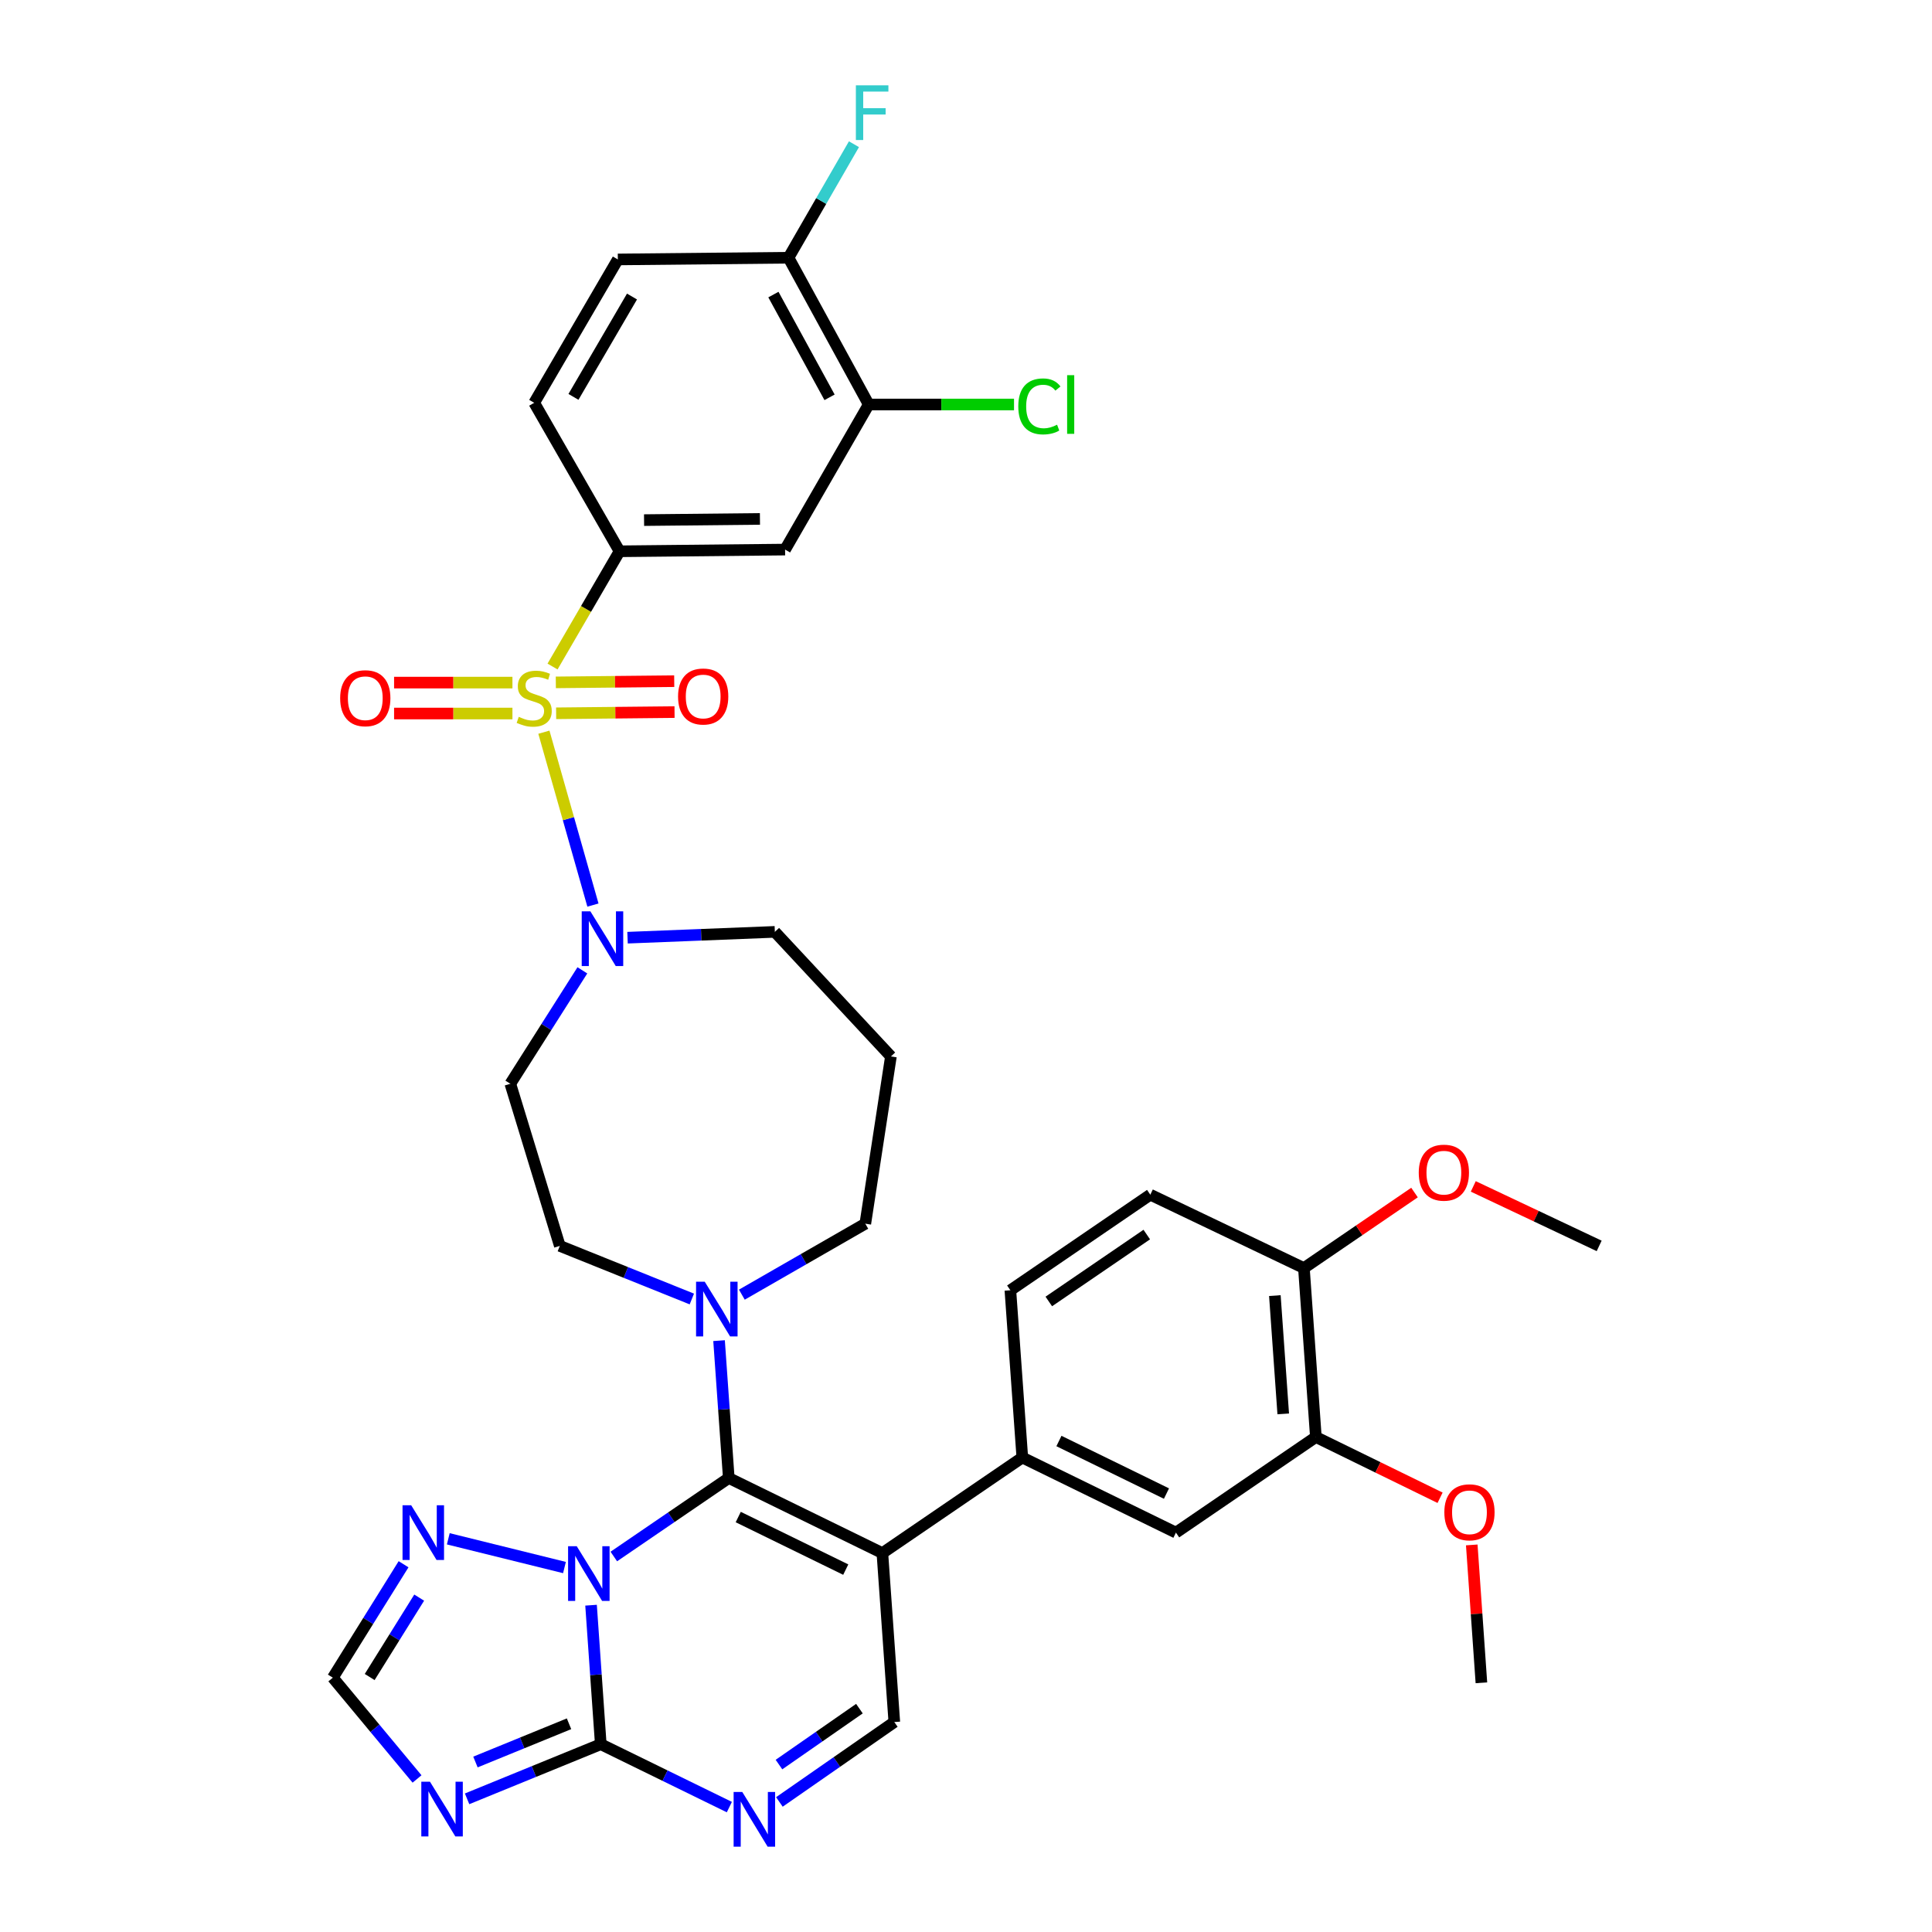 <?xml version='1.0' encoding='iso-8859-1'?>
<svg version='1.1' baseProfile='full'
              xmlns='http://www.w3.org/2000/svg'
                      xmlns:rdkit='http://www.rdkit.org/xml'
                      xmlns:xlink='http://www.w3.org/1999/xlink'
                  xml:space='preserve'
width='1000px' height='1000px' viewBox='0 0 1000 1000'>
<!-- END OF HEADER -->
<rect style='opacity:1.0;fill:#FFFFFF;stroke:none' width='1000' height='1000' x='0' y='0'> </rect>
<path class='bond-0' d='M 324.813,485.349 L 362.937,483.84' style='fill:none;fill-rule:evenodd;stroke:#0000FF;stroke-width:6px;stroke-linecap:butt;stroke-linejoin:miter;stroke-opacity:1' />
<path class='bond-0' d='M 362.937,483.84 L 401.061,482.332' style='fill:none;fill-rule:evenodd;stroke:#000000;stroke-width:6px;stroke-linecap:butt;stroke-linejoin:miter;stroke-opacity:1' />
<path class='bond-1' d='M 306.905,468.465 L 294.21,423.722' style='fill:none;fill-rule:evenodd;stroke:#0000FF;stroke-width:6px;stroke-linecap:butt;stroke-linejoin:miter;stroke-opacity:1' />
<path class='bond-1' d='M 294.21,423.722 L 281.516,378.979' style='fill:none;fill-rule:evenodd;stroke:#CCCC00;stroke-width:6px;stroke-linecap:butt;stroke-linejoin:miter;stroke-opacity:1' />
<path class='bond-2' d='M 301.434,502.246 L 282.789,531.6' style='fill:none;fill-rule:evenodd;stroke:#0000FF;stroke-width:6px;stroke-linecap:butt;stroke-linejoin:miter;stroke-opacity:1' />
<path class='bond-2' d='M 282.789,531.6 L 264.145,560.953' style='fill:none;fill-rule:evenodd;stroke:#000000;stroke-width:6px;stroke-linecap:butt;stroke-linejoin:miter;stroke-opacity:1' />
<path class='bond-3' d='M 265.239,353.312 L 234.607,353.312' style='fill:none;fill-rule:evenodd;stroke:#CCCC00;stroke-width:6px;stroke-linecap:butt;stroke-linejoin:miter;stroke-opacity:1' />
<path class='bond-3' d='M 234.607,353.312 L 203.975,353.312' style='fill:none;fill-rule:evenodd;stroke:#FF0000;stroke-width:6px;stroke-linecap:butt;stroke-linejoin:miter;stroke-opacity:1' />
<path class='bond-3' d='M 265.239,369.317 L 234.607,369.317' style='fill:none;fill-rule:evenodd;stroke:#CCCC00;stroke-width:6px;stroke-linecap:butt;stroke-linejoin:miter;stroke-opacity:1' />
<path class='bond-3' d='M 234.607,369.317 L 203.975,369.317' style='fill:none;fill-rule:evenodd;stroke:#FF0000;stroke-width:6px;stroke-linecap:butt;stroke-linejoin:miter;stroke-opacity:1' />
<path class='bond-4' d='M 287.852,369.202 L 318.497,368.891' style='fill:none;fill-rule:evenodd;stroke:#CCCC00;stroke-width:6px;stroke-linecap:butt;stroke-linejoin:miter;stroke-opacity:1' />
<path class='bond-4' d='M 318.497,368.891 L 349.141,368.579' style='fill:none;fill-rule:evenodd;stroke:#FF0000;stroke-width:6px;stroke-linecap:butt;stroke-linejoin:miter;stroke-opacity:1' />
<path class='bond-4' d='M 287.69,353.198 L 318.334,352.886' style='fill:none;fill-rule:evenodd;stroke:#CCCC00;stroke-width:6px;stroke-linecap:butt;stroke-linejoin:miter;stroke-opacity:1' />
<path class='bond-4' d='M 318.334,352.886 L 348.978,352.575' style='fill:none;fill-rule:evenodd;stroke:#FF0000;stroke-width:6px;stroke-linecap:butt;stroke-linejoin:miter;stroke-opacity:1' />
<path class='bond-5' d='M 285.992,344.997 L 303.336,315.17' style='fill:none;fill-rule:evenodd;stroke:#CCCC00;stroke-width:6px;stroke-linecap:butt;stroke-linejoin:miter;stroke-opacity:1' />
<path class='bond-5' d='M 303.336,315.17 L 320.679,285.343' style='fill:none;fill-rule:evenodd;stroke:#000000;stroke-width:6px;stroke-linecap:butt;stroke-linejoin:miter;stroke-opacity:1' />
<path class='bond-6' d='M 208.882,809.651 L 190.578,839.006' style='fill:none;fill-rule:evenodd;stroke:#0000FF;stroke-width:6px;stroke-linecap:butt;stroke-linejoin:miter;stroke-opacity:1' />
<path class='bond-6' d='M 190.578,839.006 L 172.275,868.361' style='fill:none;fill-rule:evenodd;stroke:#000000;stroke-width:6px;stroke-linecap:butt;stroke-linejoin:miter;stroke-opacity:1' />
<path class='bond-6' d='M 216.972,826.925 L 204.16,847.474' style='fill:none;fill-rule:evenodd;stroke:#0000FF;stroke-width:6px;stroke-linecap:butt;stroke-linejoin:miter;stroke-opacity:1' />
<path class='bond-6' d='M 204.16,847.474 L 191.347,868.023' style='fill:none;fill-rule:evenodd;stroke:#000000;stroke-width:6px;stroke-linecap:butt;stroke-linejoin:miter;stroke-opacity:1' />
<path class='bond-7' d='M 232.037,796.481 L 292.167,811.356' style='fill:none;fill-rule:evenodd;stroke:#0000FF;stroke-width:6px;stroke-linecap:butt;stroke-linejoin:miter;stroke-opacity:1' />
<path class='bond-8' d='M 172.275,868.361 L 194.066,894.574' style='fill:none;fill-rule:evenodd;stroke:#000000;stroke-width:6px;stroke-linecap:butt;stroke-linejoin:miter;stroke-opacity:1' />
<path class='bond-8' d='M 194.066,894.574 L 215.858,920.787' style='fill:none;fill-rule:evenodd;stroke:#0000FF;stroke-width:6px;stroke-linecap:butt;stroke-linejoin:miter;stroke-opacity:1' />
<path class='bond-9' d='M 241.767,931.071 L 276.364,916.935' style='fill:none;fill-rule:evenodd;stroke:#0000FF;stroke-width:6px;stroke-linecap:butt;stroke-linejoin:miter;stroke-opacity:1' />
<path class='bond-9' d='M 276.364,916.935 L 310.96,902.799' style='fill:none;fill-rule:evenodd;stroke:#000000;stroke-width:6px;stroke-linecap:butt;stroke-linejoin:miter;stroke-opacity:1' />
<path class='bond-9' d='M 246.092,912.014 L 270.31,902.119' style='fill:none;fill-rule:evenodd;stroke:#0000FF;stroke-width:6px;stroke-linecap:butt;stroke-linejoin:miter;stroke-opacity:1' />
<path class='bond-9' d='M 270.31,902.119 L 294.527,892.223' style='fill:none;fill-rule:evenodd;stroke:#000000;stroke-width:6px;stroke-linecap:butt;stroke-linejoin:miter;stroke-opacity:1' />
<path class='bond-10' d='M 310.96,902.799 L 308.443,866.824' style='fill:none;fill-rule:evenodd;stroke:#000000;stroke-width:6px;stroke-linecap:butt;stroke-linejoin:miter;stroke-opacity:1' />
<path class='bond-10' d='M 308.443,866.824 L 305.926,830.85' style='fill:none;fill-rule:evenodd;stroke:#0000FF;stroke-width:6px;stroke-linecap:butt;stroke-linejoin:miter;stroke-opacity:1' />
<path class='bond-11' d='M 310.96,902.799 L 344.235,919.073' style='fill:none;fill-rule:evenodd;stroke:#000000;stroke-width:6px;stroke-linecap:butt;stroke-linejoin:miter;stroke-opacity:1' />
<path class='bond-11' d='M 344.235,919.073 L 377.509,935.348' style='fill:none;fill-rule:evenodd;stroke:#0000FF;stroke-width:6px;stroke-linecap:butt;stroke-linejoin:miter;stroke-opacity:1' />
<path class='bond-12' d='M 317.713,805.645 L 347.463,785.328' style='fill:none;fill-rule:evenodd;stroke:#0000FF;stroke-width:6px;stroke-linecap:butt;stroke-linejoin:miter;stroke-opacity:1' />
<path class='bond-12' d='M 347.463,785.328 L 377.213,765.011' style='fill:none;fill-rule:evenodd;stroke:#000000;stroke-width:6px;stroke-linecap:butt;stroke-linejoin:miter;stroke-opacity:1' />
<path class='bond-13' d='M 403.407,932.683 L 433.151,912.006' style='fill:none;fill-rule:evenodd;stroke:#0000FF;stroke-width:6px;stroke-linecap:butt;stroke-linejoin:miter;stroke-opacity:1' />
<path class='bond-13' d='M 433.151,912.006 L 462.894,891.328' style='fill:none;fill-rule:evenodd;stroke:#000000;stroke-width:6px;stroke-linecap:butt;stroke-linejoin:miter;stroke-opacity:1' />
<path class='bond-13' d='M 403.194,913.338 L 424.015,898.864' style='fill:none;fill-rule:evenodd;stroke:#0000FF;stroke-width:6px;stroke-linecap:butt;stroke-linejoin:miter;stroke-opacity:1' />
<path class='bond-13' d='M 424.015,898.864 L 444.835,884.39' style='fill:none;fill-rule:evenodd;stroke:#000000;stroke-width:6px;stroke-linecap:butt;stroke-linejoin:miter;stroke-opacity:1' />
<path class='bond-14' d='M 462.894,891.328 L 456.715,803.878' style='fill:none;fill-rule:evenodd;stroke:#000000;stroke-width:6px;stroke-linecap:butt;stroke-linejoin:miter;stroke-opacity:1' />
<path class='bond-15' d='M 456.715,803.878 L 377.213,765.011' style='fill:none;fill-rule:evenodd;stroke:#000000;stroke-width:6px;stroke-linecap:butt;stroke-linejoin:miter;stroke-opacity:1' />
<path class='bond-15' d='M 437.76,812.427 L 382.109,785.22' style='fill:none;fill-rule:evenodd;stroke:#000000;stroke-width:6px;stroke-linecap:butt;stroke-linejoin:miter;stroke-opacity:1' />
<path class='bond-16' d='M 456.715,803.878 L 529.147,754.412' style='fill:none;fill-rule:evenodd;stroke:#000000;stroke-width:6px;stroke-linecap:butt;stroke-linejoin:miter;stroke-opacity:1' />
<path class='bond-17' d='M 377.213,765.011 L 374.697,729.462' style='fill:none;fill-rule:evenodd;stroke:#000000;stroke-width:6px;stroke-linecap:butt;stroke-linejoin:miter;stroke-opacity:1' />
<path class='bond-17' d='M 374.697,729.462 L 372.182,693.912' style='fill:none;fill-rule:evenodd;stroke:#0000FF;stroke-width:6px;stroke-linecap:butt;stroke-linejoin:miter;stroke-opacity:1' />
<path class='bond-18' d='M 358.095,672.36 L 323.928,658.617' style='fill:none;fill-rule:evenodd;stroke:#0000FF;stroke-width:6px;stroke-linecap:butt;stroke-linejoin:miter;stroke-opacity:1' />
<path class='bond-18' d='M 323.928,658.617 L 289.762,644.874' style='fill:none;fill-rule:evenodd;stroke:#000000;stroke-width:6px;stroke-linecap:butt;stroke-linejoin:miter;stroke-opacity:1' />
<path class='bond-19' d='M 383.981,670.114 L 415.933,651.75' style='fill:none;fill-rule:evenodd;stroke:#0000FF;stroke-width:6px;stroke-linecap:butt;stroke-linejoin:miter;stroke-opacity:1' />
<path class='bond-19' d='M 415.933,651.75 L 447.885,633.386' style='fill:none;fill-rule:evenodd;stroke:#000000;stroke-width:6px;stroke-linecap:butt;stroke-linejoin:miter;stroke-opacity:1' />
<path class='bond-20' d='M 529.147,754.412 L 608.658,793.278' style='fill:none;fill-rule:evenodd;stroke:#000000;stroke-width:6px;stroke-linecap:butt;stroke-linejoin:miter;stroke-opacity:1' />
<path class='bond-20' d='M 548.103,745.863 L 603.76,773.069' style='fill:none;fill-rule:evenodd;stroke:#000000;stroke-width:6px;stroke-linecap:butt;stroke-linejoin:miter;stroke-opacity:1' />
<path class='bond-21' d='M 529.147,754.412 L 522.968,667.842' style='fill:none;fill-rule:evenodd;stroke:#000000;stroke-width:6px;stroke-linecap:butt;stroke-linejoin:miter;stroke-opacity:1' />
<path class='bond-22' d='M 608.658,793.278 L 681.091,743.804' style='fill:none;fill-rule:evenodd;stroke:#000000;stroke-width:6px;stroke-linecap:butt;stroke-linejoin:miter;stroke-opacity:1' />
<path class='bond-23' d='M 681.091,743.804 L 674.902,656.354' style='fill:none;fill-rule:evenodd;stroke:#000000;stroke-width:6px;stroke-linecap:butt;stroke-linejoin:miter;stroke-opacity:1' />
<path class='bond-23' d='M 664.197,731.817 L 659.865,670.601' style='fill:none;fill-rule:evenodd;stroke:#000000;stroke-width:6px;stroke-linecap:butt;stroke-linejoin:miter;stroke-opacity:1' />
<path class='bond-24' d='M 681.091,743.804 L 713.235,759.523' style='fill:none;fill-rule:evenodd;stroke:#000000;stroke-width:6px;stroke-linecap:butt;stroke-linejoin:miter;stroke-opacity:1' />
<path class='bond-24' d='M 713.235,759.523 L 745.38,775.241' style='fill:none;fill-rule:evenodd;stroke:#FF0000;stroke-width:6px;stroke-linecap:butt;stroke-linejoin:miter;stroke-opacity:1' />
<path class='bond-25' d='M 674.902,656.354 L 595.4,618.368' style='fill:none;fill-rule:evenodd;stroke:#000000;stroke-width:6px;stroke-linecap:butt;stroke-linejoin:miter;stroke-opacity:1' />
<path class='bond-26' d='M 674.902,656.354 L 703.526,636.808' style='fill:none;fill-rule:evenodd;stroke:#000000;stroke-width:6px;stroke-linecap:butt;stroke-linejoin:miter;stroke-opacity:1' />
<path class='bond-26' d='M 703.526,636.808 L 732.15,617.263' style='fill:none;fill-rule:evenodd;stroke:#FF0000;stroke-width:6px;stroke-linecap:butt;stroke-linejoin:miter;stroke-opacity:1' />
<path class='bond-27' d='M 595.4,618.368 L 522.968,667.842' style='fill:none;fill-rule:evenodd;stroke:#000000;stroke-width:6px;stroke-linecap:butt;stroke-linejoin:miter;stroke-opacity:1' />
<path class='bond-27' d='M 593.563,639.005 L 542.86,673.637' style='fill:none;fill-rule:evenodd;stroke:#000000;stroke-width:6px;stroke-linecap:butt;stroke-linejoin:miter;stroke-opacity:1' />
<path class='bond-28' d='M 761.78,799.653 L 764.276,835.332' style='fill:none;fill-rule:evenodd;stroke:#FF0000;stroke-width:6px;stroke-linecap:butt;stroke-linejoin:miter;stroke-opacity:1' />
<path class='bond-28' d='M 764.276,835.332 L 766.772,871.011' style='fill:none;fill-rule:evenodd;stroke:#000000;stroke-width:6px;stroke-linecap:butt;stroke-linejoin:miter;stroke-opacity:1' />
<path class='bond-29' d='M 762.566,614.082 L 795.146,629.478' style='fill:none;fill-rule:evenodd;stroke:#FF0000;stroke-width:6px;stroke-linecap:butt;stroke-linejoin:miter;stroke-opacity:1' />
<path class='bond-29' d='M 795.146,629.478 L 827.725,644.874' style='fill:none;fill-rule:evenodd;stroke:#000000;stroke-width:6px;stroke-linecap:butt;stroke-linejoin:miter;stroke-opacity:1' />
<path class='bond-30' d='M 289.762,644.874 L 264.145,560.953' style='fill:none;fill-rule:evenodd;stroke:#000000;stroke-width:6px;stroke-linecap:butt;stroke-linejoin:miter;stroke-opacity:1' />
<path class='bond-31' d='M 447.885,633.386 L 461.134,546.815' style='fill:none;fill-rule:evenodd;stroke:#000000;stroke-width:6px;stroke-linecap:butt;stroke-linejoin:miter;stroke-opacity:1' />
<path class='bond-32' d='M 461.134,546.815 L 401.061,482.332' style='fill:none;fill-rule:evenodd;stroke:#000000;stroke-width:6px;stroke-linecap:butt;stroke-linejoin:miter;stroke-opacity:1' />
<path class='bond-33' d='M 320.679,285.343 L 406.36,284.463' style='fill:none;fill-rule:evenodd;stroke:#000000;stroke-width:6px;stroke-linecap:butt;stroke-linejoin:miter;stroke-opacity:1' />
<path class='bond-33' d='M 333.367,269.206 L 393.344,268.59' style='fill:none;fill-rule:evenodd;stroke:#000000;stroke-width:6px;stroke-linecap:butt;stroke-linejoin:miter;stroke-opacity:1' />
<path class='bond-34' d='M 320.679,285.343 L 276.504,208.491' style='fill:none;fill-rule:evenodd;stroke:#000000;stroke-width:6px;stroke-linecap:butt;stroke-linejoin:miter;stroke-opacity:1' />
<path class='bond-35' d='M 406.36,284.463 L 449.646,209.371' style='fill:none;fill-rule:evenodd;stroke:#000000;stroke-width:6px;stroke-linecap:butt;stroke-linejoin:miter;stroke-opacity:1' />
<path class='bond-36' d='M 276.504,208.491 L 319.79,134.289' style='fill:none;fill-rule:evenodd;stroke:#000000;stroke-width:6px;stroke-linecap:butt;stroke-linejoin:miter;stroke-opacity:1' />
<path class='bond-36' d='M 296.822,205.425 L 327.122,153.484' style='fill:none;fill-rule:evenodd;stroke:#000000;stroke-width:6px;stroke-linecap:butt;stroke-linejoin:miter;stroke-opacity:1' />
<path class='bond-37' d='M 449.646,209.371 L 408.13,133.4' style='fill:none;fill-rule:evenodd;stroke:#000000;stroke-width:6px;stroke-linecap:butt;stroke-linejoin:miter;stroke-opacity:1' />
<path class='bond-37' d='M 429.373,205.651 L 400.312,152.47' style='fill:none;fill-rule:evenodd;stroke:#000000;stroke-width:6px;stroke-linecap:butt;stroke-linejoin:miter;stroke-opacity:1' />
<path class='bond-38' d='M 449.646,209.371 L 487.251,209.371' style='fill:none;fill-rule:evenodd;stroke:#000000;stroke-width:6px;stroke-linecap:butt;stroke-linejoin:miter;stroke-opacity:1' />
<path class='bond-38' d='M 487.251,209.371 L 524.857,209.371' style='fill:none;fill-rule:evenodd;stroke:#00CC00;stroke-width:6px;stroke-linecap:butt;stroke-linejoin:miter;stroke-opacity:1' />
<path class='bond-39' d='M 319.79,134.289 L 408.13,133.4' style='fill:none;fill-rule:evenodd;stroke:#000000;stroke-width:6px;stroke-linecap:butt;stroke-linejoin:miter;stroke-opacity:1' />
<path class='bond-40' d='M 408.13,133.4 L 425.066,104.022' style='fill:none;fill-rule:evenodd;stroke:#000000;stroke-width:6px;stroke-linecap:butt;stroke-linejoin:miter;stroke-opacity:1' />
<path class='bond-40' d='M 425.066,104.022 L 442.003,74.644' style='fill:none;fill-rule:evenodd;stroke:#33CCCC;stroke-width:6px;stroke-linecap:butt;stroke-linejoin:miter;stroke-opacity:1' />
<path  class='atom-0' d='M 305.58 471.702
L 314.86 486.702
Q 315.78 488.182, 317.26 490.862
Q 318.74 493.542, 318.82 493.702
L 318.82 471.702
L 322.58 471.702
L 322.58 500.022
L 318.7 500.022
L 308.74 483.622
Q 307.58 481.702, 306.34 479.502
Q 305.14 477.302, 304.78 476.622
L 304.78 500.022
L 301.1 500.022
L 301.1 471.702
L 305.58 471.702
' fill='#0000FF'/>
<path  class='atom-1' d='M 268.504 371.034
Q 268.824 371.154, 270.144 371.714
Q 271.464 372.274, 272.904 372.634
Q 274.384 372.954, 275.824 372.954
Q 278.504 372.954, 280.064 371.674
Q 281.624 370.354, 281.624 368.074
Q 281.624 366.514, 280.824 365.554
Q 280.064 364.594, 278.864 364.074
Q 277.664 363.554, 275.664 362.954
Q 273.144 362.194, 271.624 361.474
Q 270.144 360.754, 269.064 359.234
Q 268.024 357.714, 268.024 355.154
Q 268.024 351.594, 270.424 349.394
Q 272.864 347.194, 277.664 347.194
Q 280.944 347.194, 284.664 348.754
L 283.744 351.834
Q 280.344 350.434, 277.784 350.434
Q 275.024 350.434, 273.504 351.594
Q 271.984 352.714, 272.024 354.674
Q 272.024 356.194, 272.784 357.114
Q 273.584 358.034, 274.704 358.554
Q 275.864 359.074, 277.784 359.674
Q 280.344 360.474, 281.864 361.274
Q 283.384 362.074, 284.464 363.714
Q 285.584 365.314, 285.584 368.074
Q 285.584 371.994, 282.944 374.114
Q 280.344 376.194, 275.984 376.194
Q 273.464 376.194, 271.544 375.634
Q 269.664 375.114, 267.424 374.194
L 268.504 371.034
' fill='#CCCC00'/>
<path  class='atom-2' d='M 176.071 361.394
Q 176.071 354.594, 179.431 350.794
Q 182.791 346.994, 189.071 346.994
Q 195.351 346.994, 198.711 350.794
Q 202.071 354.594, 202.071 361.394
Q 202.071 368.274, 198.671 372.194
Q 195.271 376.074, 189.071 376.074
Q 182.831 376.074, 179.431 372.194
Q 176.071 368.314, 176.071 361.394
M 189.071 372.874
Q 193.391 372.874, 195.711 369.994
Q 198.071 367.074, 198.071 361.394
Q 198.071 355.834, 195.711 353.034
Q 193.391 350.194, 189.071 350.194
Q 184.751 350.194, 182.391 352.994
Q 180.071 355.794, 180.071 361.394
Q 180.071 367.114, 182.391 369.994
Q 184.751 372.874, 189.071 372.874
' fill='#FF0000'/>
<path  class='atom-3' d='M 350.964 360.505
Q 350.964 353.705, 354.324 349.905
Q 357.684 346.105, 363.964 346.105
Q 370.244 346.105, 373.604 349.905
Q 376.964 353.705, 376.964 360.505
Q 376.964 367.385, 373.564 371.305
Q 370.164 375.185, 363.964 375.185
Q 357.724 375.185, 354.324 371.305
Q 350.964 367.425, 350.964 360.505
M 363.964 371.985
Q 368.284 371.985, 370.604 369.105
Q 372.964 366.185, 372.964 360.505
Q 372.964 354.945, 370.604 352.145
Q 368.284 349.305, 363.964 349.305
Q 359.644 349.305, 357.284 352.105
Q 354.964 354.905, 354.964 360.505
Q 354.964 366.225, 357.284 369.105
Q 359.644 371.985, 363.964 371.985
' fill='#FF0000'/>
<path  class='atom-4' d='M 212.83 779.118
L 222.11 794.118
Q 223.03 795.598, 224.51 798.278
Q 225.99 800.958, 226.07 801.118
L 226.07 779.118
L 229.83 779.118
L 229.83 807.438
L 225.95 807.438
L 215.99 791.038
Q 214.83 789.118, 213.59 786.918
Q 212.39 784.718, 212.03 784.038
L 212.03 807.438
L 208.35 807.438
L 208.35 779.118
L 212.83 779.118
' fill='#0000FF'/>
<path  class='atom-6' d='M 222.549 922.205
L 231.829 937.205
Q 232.749 938.685, 234.229 941.365
Q 235.709 944.045, 235.789 944.205
L 235.789 922.205
L 239.549 922.205
L 239.549 950.525
L 235.669 950.525
L 225.709 934.125
Q 224.549 932.205, 223.309 930.005
Q 222.109 927.805, 221.749 927.125
L 221.749 950.525
L 218.069 950.525
L 218.069 922.205
L 222.549 922.205
' fill='#0000FF'/>
<path  class='atom-8' d='M 298.52 800.317
L 307.8 815.317
Q 308.72 816.797, 310.2 819.477
Q 311.68 822.157, 311.76 822.317
L 311.76 800.317
L 315.52 800.317
L 315.52 828.637
L 311.64 828.637
L 301.68 812.237
Q 300.52 810.317, 299.28 808.117
Q 298.08 805.917, 297.72 805.237
L 297.72 828.637
L 294.04 828.637
L 294.04 800.317
L 298.52 800.317
' fill='#0000FF'/>
<path  class='atom-9' d='M 384.202 927.523
L 393.482 942.523
Q 394.402 944.003, 395.882 946.683
Q 397.362 949.363, 397.442 949.523
L 397.442 927.523
L 401.202 927.523
L 401.202 955.843
L 397.322 955.843
L 387.362 939.443
Q 386.202 937.523, 384.962 935.323
Q 383.762 933.123, 383.402 932.443
L 383.402 955.843
L 379.722 955.843
L 379.722 927.523
L 384.202 927.523
' fill='#0000FF'/>
<path  class='atom-13' d='M 364.764 663.401
L 374.044 678.401
Q 374.964 679.881, 376.444 682.561
Q 377.924 685.241, 378.004 685.401
L 378.004 663.401
L 381.764 663.401
L 381.764 691.721
L 377.884 691.721
L 367.924 675.321
Q 366.764 673.401, 365.524 671.201
Q 364.324 669.001, 363.964 668.321
L 363.964 691.721
L 360.284 691.721
L 360.284 663.401
L 364.764 663.401
' fill='#0000FF'/>
<path  class='atom-20' d='M 747.592 782.759
Q 747.592 775.959, 750.952 772.159
Q 754.312 768.359, 760.592 768.359
Q 766.872 768.359, 770.232 772.159
Q 773.592 775.959, 773.592 782.759
Q 773.592 789.639, 770.192 793.559
Q 766.792 797.439, 760.592 797.439
Q 754.352 797.439, 750.952 793.559
Q 747.592 789.679, 747.592 782.759
M 760.592 794.239
Q 764.912 794.239, 767.232 791.359
Q 769.592 788.439, 769.592 782.759
Q 769.592 777.199, 767.232 774.399
Q 764.912 771.559, 760.592 771.559
Q 756.272 771.559, 753.912 774.359
Q 751.592 777.159, 751.592 782.759
Q 751.592 788.479, 753.912 791.359
Q 756.272 794.239, 760.592 794.239
' fill='#FF0000'/>
<path  class='atom-21' d='M 734.343 606.968
Q 734.343 600.168, 737.703 596.368
Q 741.063 592.568, 747.343 592.568
Q 753.623 592.568, 756.983 596.368
Q 760.343 600.168, 760.343 606.968
Q 760.343 613.848, 756.943 617.768
Q 753.543 621.648, 747.343 621.648
Q 741.103 621.648, 737.703 617.768
Q 734.343 613.888, 734.343 606.968
M 747.343 618.448
Q 751.663 618.448, 753.983 615.568
Q 756.343 612.648, 756.343 606.968
Q 756.343 601.408, 753.983 598.608
Q 751.663 595.768, 747.343 595.768
Q 743.023 595.768, 740.663 598.568
Q 738.343 601.368, 738.343 606.968
Q 738.343 612.688, 740.663 615.568
Q 743.023 618.448, 747.343 618.448
' fill='#FF0000'/>
<path  class='atom-35' d='M 527.066 210.351
Q 527.066 203.311, 530.346 199.631
Q 533.666 195.911, 539.946 195.911
Q 545.786 195.911, 548.906 200.031
L 546.266 202.191
Q 543.986 199.191, 539.946 199.191
Q 535.666 199.191, 533.386 202.071
Q 531.146 204.911, 531.146 210.351
Q 531.146 215.951, 533.466 218.831
Q 535.826 221.711, 540.386 221.711
Q 543.506 221.711, 547.146 219.831
L 548.266 222.831
Q 546.786 223.791, 544.546 224.351
Q 542.306 224.911, 539.826 224.911
Q 533.666 224.911, 530.346 221.151
Q 527.066 217.391, 527.066 210.351
' fill='#00CC00'/>
<path  class='atom-35' d='M 552.346 194.191
L 556.026 194.191
L 556.026 224.551
L 552.346 224.551
L 552.346 194.191
' fill='#00CC00'/>
<path  class='atom-36' d='M 442.995 44.157
L 459.835 44.157
L 459.835 47.397
L 446.795 47.397
L 446.795 55.997
L 458.395 55.997
L 458.395 59.277
L 446.795 59.277
L 446.795 72.477
L 442.995 72.477
L 442.995 44.157
' fill='#33CCCC'/>
</svg>
